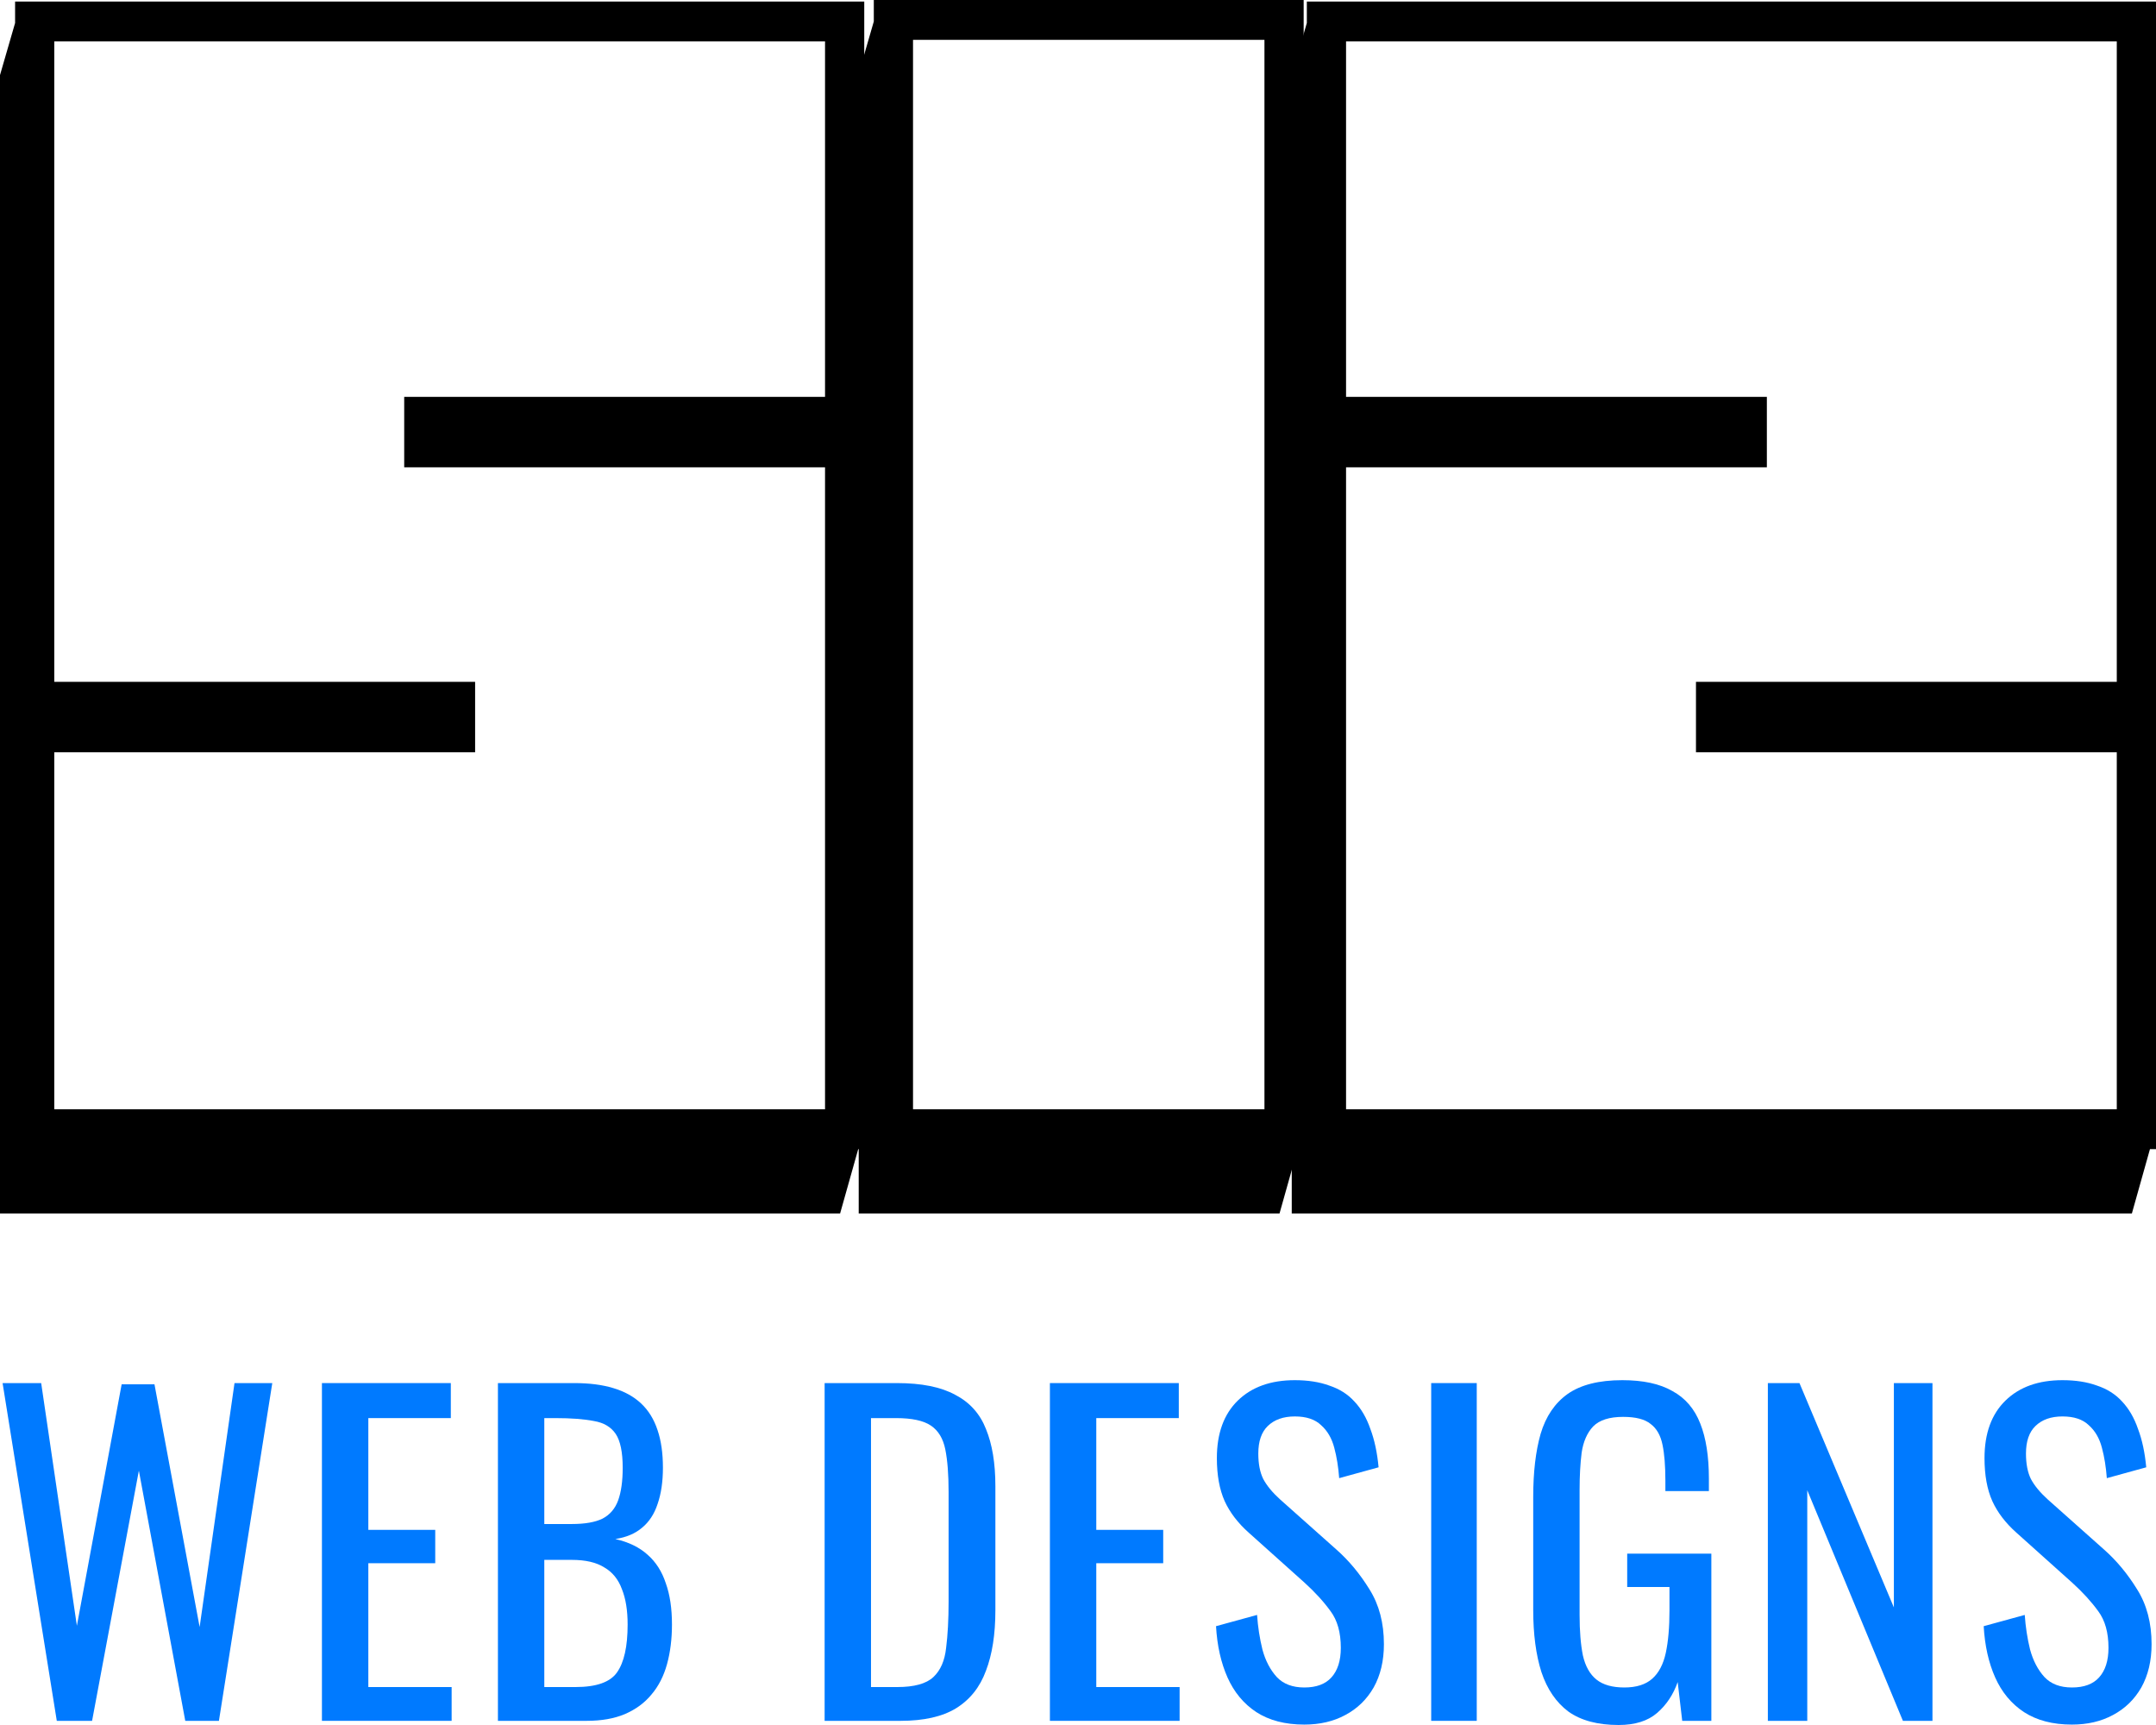 <svg width="100" height="80" viewBox="0 0 100 80" fill="none" xmlns="http://www.w3.org/2000/svg">
<path d="M39.806 53.292L38.966 56.277H0V3.482L0.7 1.066V0.071H40.086V53.292H39.806ZM38.267 51.445V21.672H18.748V18.404H38.267V1.919H2.518V31.62H22.037V34.889H2.518V51.445H38.267Z" fill="black"/>
<path d="M60.467 53.292H60.187L59.347 56.277H39.829V3.411L40.529 0.995V0H60.467V53.292ZM58.648 1.847H42.348V51.445H58.648V1.847Z" fill="black"/>
<path d="M100 53.292H99.72L98.881 56.277H59.914V3.482L60.614 1.066V0.071H100V53.292ZM98.181 34.889H78.663V31.62H98.181V1.919H62.433V18.404H81.951V21.672H62.433V51.445H98.181V34.889Z" fill="black"/>
<path d="M2.634 79.807L0.12 64.143H1.91L3.566 75.398L5.642 64.201H7.165L9.259 75.456L10.877 64.143H12.629L10.154 79.807H8.593L6.441 68.204L4.271 79.807H2.634Z" fill="#007AFF"/>
<path d="M14.932 79.807V64.143H20.91V65.767H17.084V70.95H20.187V72.497H17.084V78.24H20.948V79.807H14.932Z" fill="#007AFF"/>
<path d="M23.095 79.807V64.143H26.636C27.334 64.143 27.937 64.221 28.444 64.375C28.965 64.53 29.396 64.768 29.739 65.091C30.082 65.413 30.335 65.826 30.5 66.328C30.666 66.818 30.748 67.398 30.748 68.069C30.748 68.713 30.666 69.274 30.5 69.751C30.348 70.215 30.107 70.583 29.777 70.853C29.46 71.124 29.047 71.298 28.54 71.375C29.162 71.517 29.663 71.762 30.044 72.11C30.424 72.445 30.704 72.884 30.881 73.425C31.072 73.954 31.167 74.592 31.167 75.34C31.167 76.01 31.091 76.622 30.938 77.177C30.786 77.731 30.545 78.202 30.215 78.588C29.898 78.975 29.485 79.278 28.977 79.497C28.483 79.704 27.892 79.807 27.207 79.807H23.095ZM25.246 78.24H26.693C27.657 78.24 28.298 78.015 28.616 77.564C28.946 77.099 29.111 76.358 29.111 75.34C29.111 74.682 29.022 74.134 28.844 73.696C28.679 73.245 28.406 72.909 28.026 72.69C27.657 72.458 27.156 72.342 26.521 72.342H25.246V78.24ZM25.246 70.679H26.521C27.131 70.679 27.607 70.596 27.949 70.428C28.292 70.247 28.533 69.964 28.673 69.577C28.812 69.19 28.882 68.688 28.882 68.069C28.882 67.347 28.774 66.825 28.559 66.502C28.343 66.18 28.006 65.98 27.55 65.903C27.093 65.813 26.496 65.767 25.76 65.767H25.246V70.679Z" fill="#007AFF"/>
<path d="M38.248 79.807V64.143H41.599C42.741 64.143 43.642 64.324 44.302 64.685C44.975 65.033 45.451 65.561 45.73 66.27C46.022 66.979 46.168 67.862 46.168 68.919V74.682C46.168 75.791 46.022 76.725 45.73 77.486C45.451 78.247 44.987 78.827 44.34 79.227C43.706 79.613 42.849 79.807 41.77 79.807H38.248ZM40.399 78.24H41.618C42.405 78.24 42.963 78.086 43.293 77.776C43.623 77.467 43.82 77.016 43.883 76.422C43.959 75.829 43.998 75.114 43.998 74.276V69.19C43.998 68.378 43.947 67.721 43.845 67.218C43.744 66.715 43.522 66.348 43.179 66.116C42.836 65.883 42.297 65.767 41.561 65.767H40.399V78.24Z" fill="#007AFF"/>
<path d="M48.697 79.807V64.143H54.675V65.767H50.848V70.95H53.952V72.497H50.848V78.24H54.713V79.807H48.697Z" fill="#007AFF"/>
<path d="M60.496 79.981C59.607 79.981 58.865 79.787 58.268 79.4C57.684 79.014 57.24 78.479 56.935 77.796C56.631 77.112 56.453 76.319 56.402 75.417L58.306 74.895C58.344 75.449 58.427 75.984 58.554 76.5C58.693 77.016 58.916 77.441 59.22 77.776C59.525 78.099 59.95 78.26 60.496 78.26C61.054 78.26 61.473 78.105 61.752 77.796C62.044 77.473 62.19 77.016 62.19 76.422C62.19 75.713 62.032 75.146 61.714 74.721C61.397 74.282 60.997 73.844 60.515 73.406L57.925 71.085C57.418 70.634 57.043 70.144 56.802 69.616C56.561 69.074 56.441 68.41 56.441 67.624C56.441 66.477 56.764 65.587 57.411 64.955C58.059 64.324 58.941 64.008 60.058 64.008C60.667 64.008 61.2 64.092 61.657 64.259C62.127 64.414 62.514 64.659 62.818 64.994C63.136 65.329 63.383 65.755 63.561 66.27C63.751 66.773 63.878 67.366 63.942 68.049L62.114 68.552C62.076 68.037 62 67.566 61.886 67.141C61.771 66.702 61.568 66.354 61.276 66.096C60.997 65.826 60.591 65.69 60.058 65.69C59.525 65.69 59.106 65.838 58.801 66.135C58.509 66.418 58.363 66.844 58.363 67.411C58.363 67.888 58.44 68.281 58.592 68.591C58.757 68.9 59.017 69.216 59.373 69.538L61.981 71.859C62.565 72.374 63.079 72.993 63.523 73.715C63.967 74.424 64.189 75.269 64.189 76.249C64.189 77.022 64.031 77.692 63.713 78.26C63.396 78.814 62.958 79.239 62.4 79.536C61.854 79.832 61.219 79.981 60.496 79.981Z" fill="#007AFF"/>
<path d="M66.382 79.807V64.143H68.495V79.807H66.382Z" fill="#007AFF"/>
<path d="M75.074 80C74.109 80 73.335 79.794 72.751 79.381C72.18 78.956 71.761 78.343 71.494 77.544C71.24 76.745 71.114 75.784 71.114 74.663V69.422C71.114 68.275 71.228 67.302 71.456 66.502C71.697 65.69 72.116 65.071 72.713 64.646C73.322 64.221 74.166 64.008 75.245 64.008C76.21 64.008 76.984 64.175 77.568 64.511C78.164 64.833 78.596 65.336 78.862 66.019C79.129 66.689 79.262 67.54 79.262 68.572V69.152H77.244V68.668C77.244 67.985 77.2 67.43 77.111 67.005C77.022 66.567 76.838 66.245 76.559 66.038C76.292 65.819 75.867 65.71 75.283 65.71C74.648 65.71 74.185 65.858 73.893 66.154C73.614 66.451 73.436 66.857 73.36 67.373C73.297 67.875 73.265 68.449 73.265 69.094V74.895C73.265 75.643 73.316 76.268 73.417 76.771C73.531 77.273 73.741 77.647 74.046 77.892C74.35 78.137 74.782 78.26 75.34 78.26C75.899 78.26 76.33 78.124 76.635 77.853C76.939 77.583 77.149 77.183 77.263 76.655C77.377 76.126 77.434 75.469 77.434 74.682V73.599H75.473V72.052H79.376V79.807H78.025L77.815 78.008C77.612 78.588 77.295 79.065 76.863 79.439C76.432 79.813 75.835 80 75.074 80Z" fill="#007AFF"/>
<path d="M81.997 79.807V64.143H83.463L87.842 74.547V64.143H89.632V79.807H88.261L83.825 69.113V79.807H81.997Z" fill="#007AFF"/>
<path d="M96.101 79.981C95.213 79.981 94.47 79.787 93.874 79.4C93.29 79.014 92.846 78.479 92.541 77.796C92.236 77.112 92.059 76.319 92.008 75.417L93.912 74.895C93.95 75.449 94.032 75.984 94.159 76.5C94.299 77.016 94.521 77.441 94.826 77.776C95.13 78.099 95.555 78.26 96.101 78.26C96.66 78.26 97.079 78.105 97.358 77.796C97.65 77.473 97.796 77.016 97.796 76.422C97.796 75.713 97.637 75.146 97.32 74.721C97.002 74.282 96.603 73.844 96.12 73.406L93.531 71.085C93.023 70.634 92.649 70.144 92.408 69.616C92.166 69.074 92.046 68.41 92.046 67.624C92.046 66.477 92.37 65.587 93.017 64.955C93.664 64.324 94.546 64.008 95.663 64.008C96.272 64.008 96.806 64.092 97.263 64.259C97.732 64.414 98.119 64.659 98.424 64.994C98.741 65.329 98.989 65.755 99.166 66.27C99.357 66.773 99.484 67.366 99.547 68.049L97.719 68.552C97.681 68.037 97.605 67.566 97.491 67.141C97.377 66.702 97.174 66.354 96.882 66.096C96.603 65.826 96.196 65.69 95.663 65.69C95.13 65.69 94.711 65.838 94.407 66.135C94.115 66.418 93.969 66.844 93.969 67.411C93.969 67.888 94.045 68.281 94.197 68.591C94.362 68.9 94.623 69.216 94.978 69.538L97.586 71.859C98.17 72.374 98.684 72.993 99.128 73.715C99.573 74.424 99.795 75.269 99.795 76.249C99.795 77.022 99.636 77.692 99.319 78.26C99.001 78.814 98.564 79.239 98.005 79.536C97.459 79.832 96.825 79.981 96.101 79.981Z" fill="#007AFF"/>
</svg>
